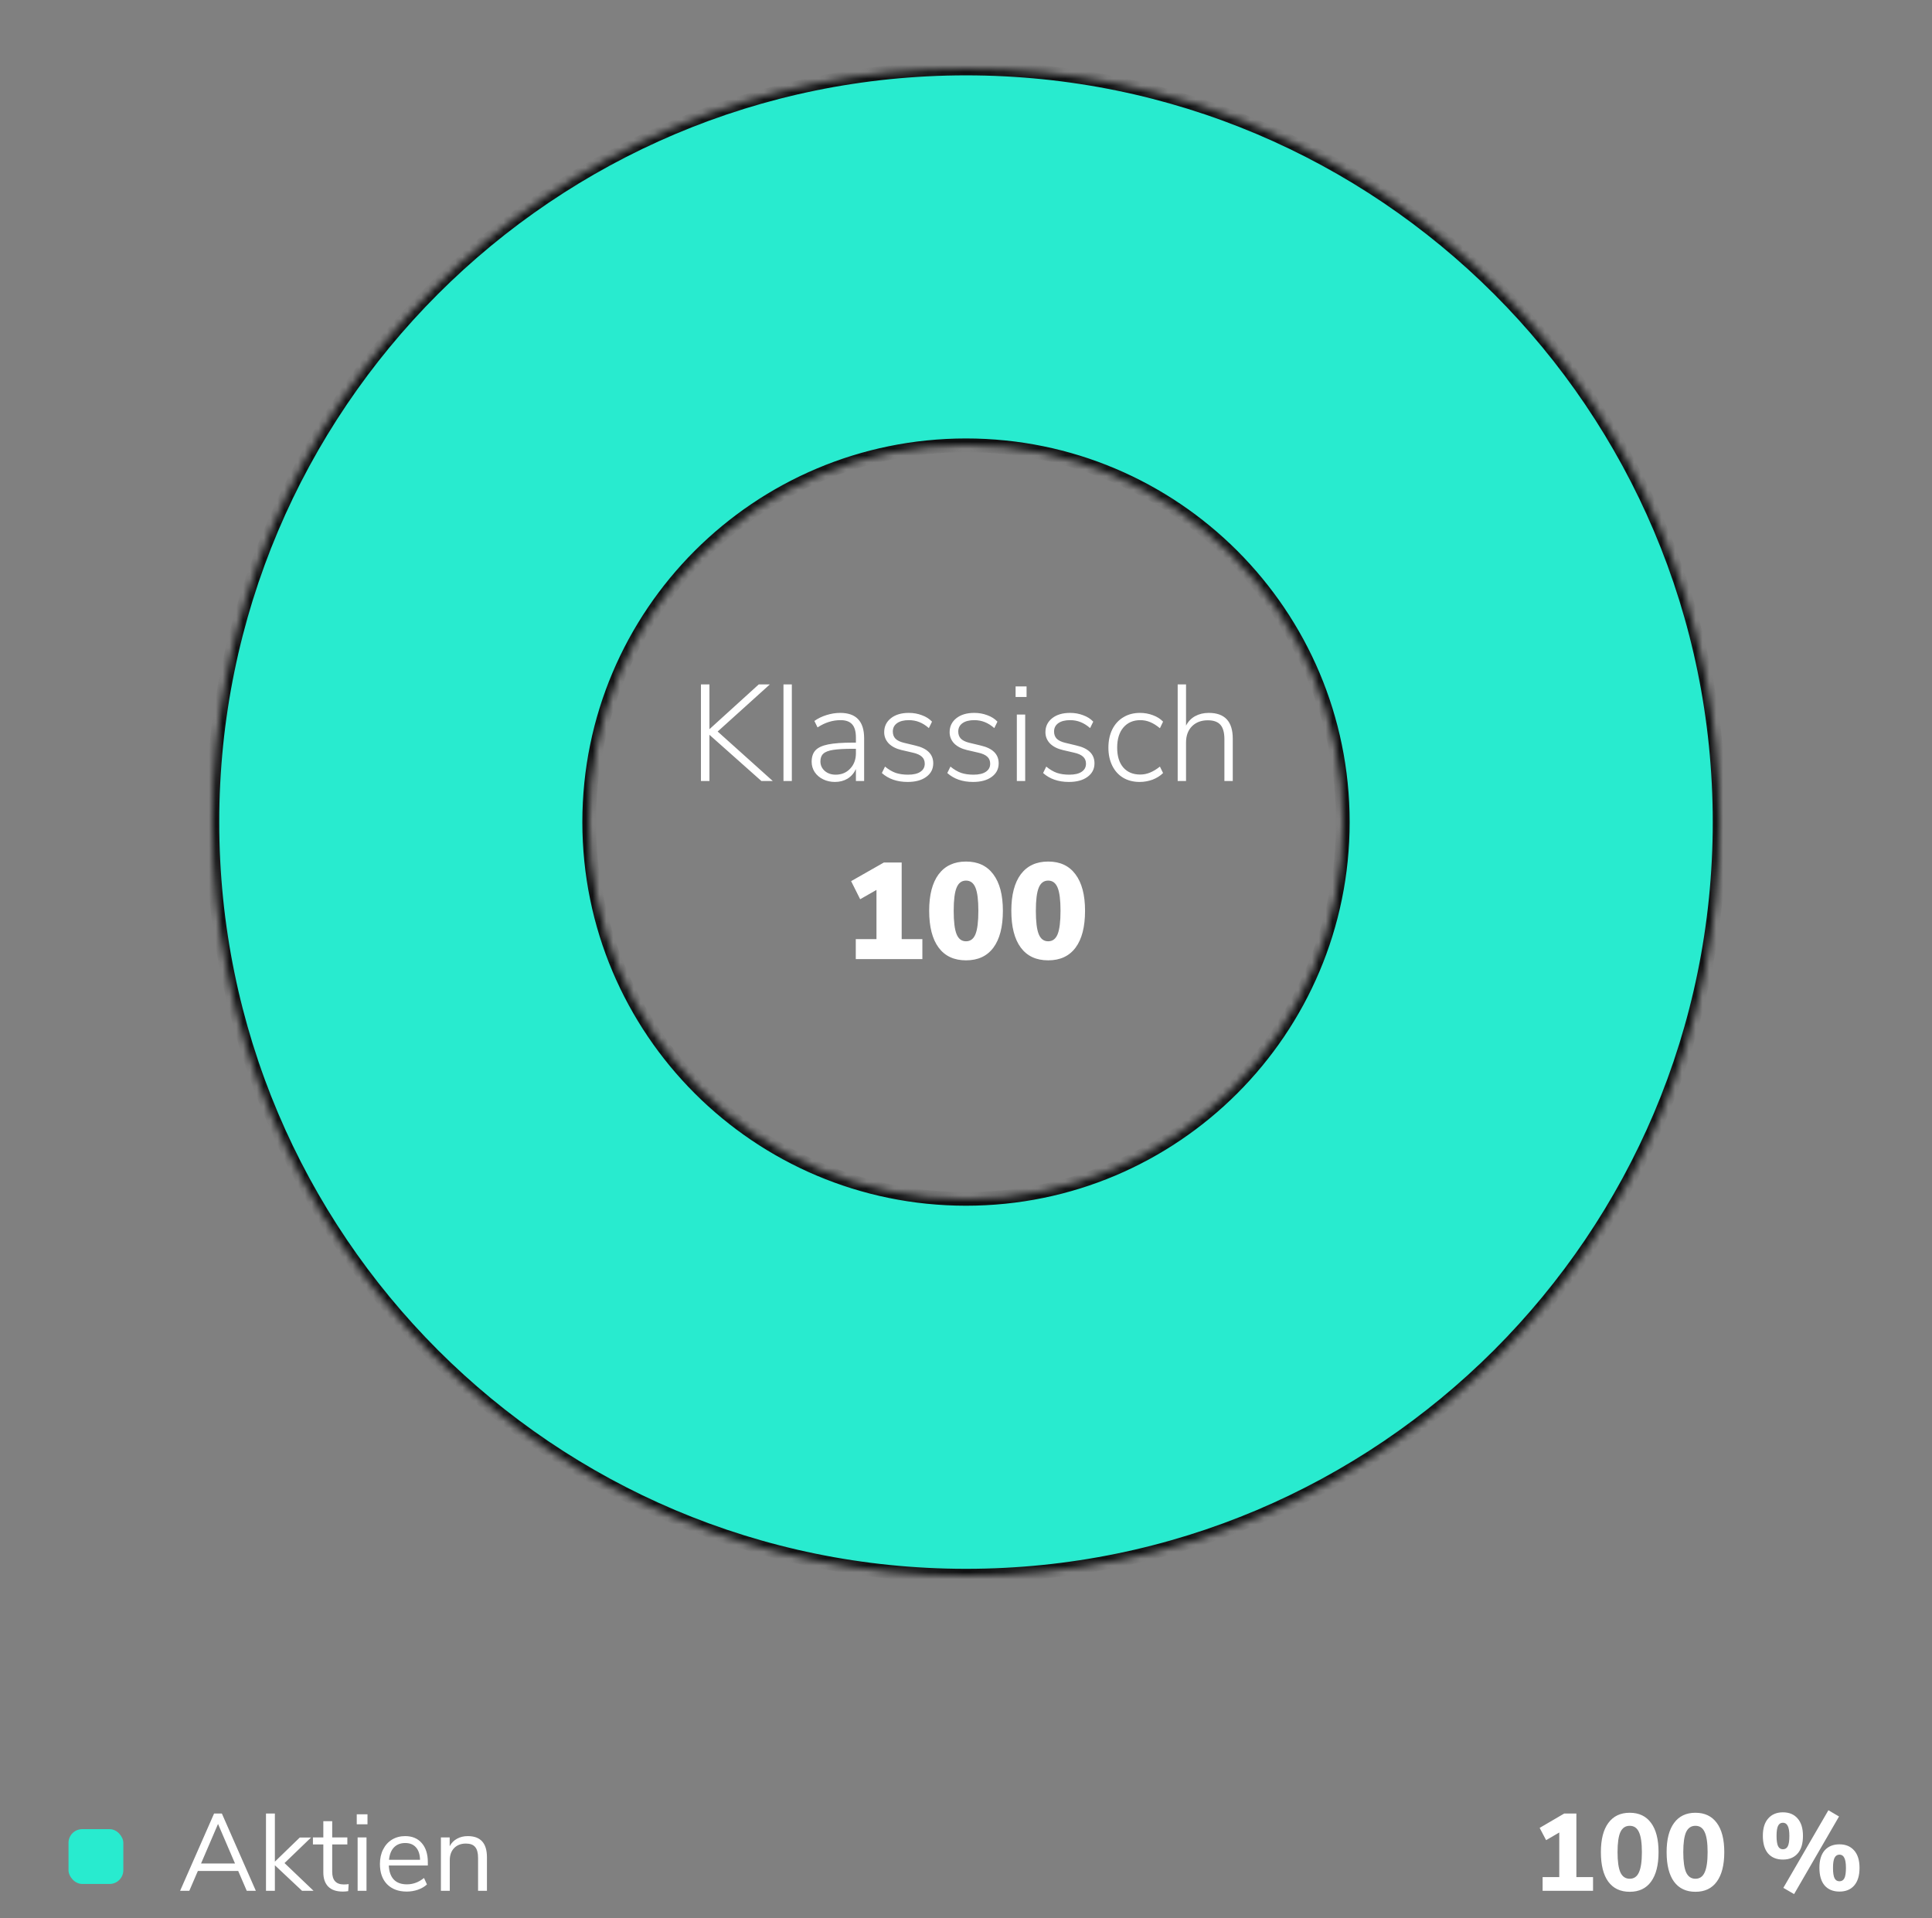 <svg width="282" height="280" viewBox="0 0 282 280" fill="none" xmlns="http://www.w3.org/2000/svg">
<rect x="0" y="0" width="282" height="280" fill="#808080" stroke="none"/>
<mask id="path-1-inside-1_401_18444" fill="white">
<path d="M31 120C31 180.751 80.249 230 141 230C201.751 230 251 180.751 251 120C251 59.249 201.751 10 141 10C80.249 10 31 59.249 31 120ZM196 120C196 150.376 171.376 175 141 175C110.624 175 86 150.376 86 120C86 89.624 110.624 65 141 65C171.376 65 196 89.624 196 120Z"/>
</mask>
<path d="M31 120C31 180.751 80.249 230 141 230C201.751 230 251 180.751 251 120C251 59.249 201.751 10 141 10C80.249 10 31 59.249 31 120ZM196 120C196 150.376 171.376 175 141 175C110.624 175 86 150.376 86 120C86 89.624 110.624 65 141 65C171.376 65 196 89.624 196 120Z" fill="#28EBCF" stroke="#101112" stroke-width="2" mask="url(#path-1-inside-1_401_18444)"/>
<path d="M112.792 114H111.132L103.552 107.26V114H102.312V99.9H103.552V106.44L110.752 99.9H112.372L104.752 106.78L112.792 114ZM114.358 114V99.9H115.578V114H114.358ZM122.631 104.06C123.805 104.06 124.678 104.367 125.251 104.98C125.838 105.593 126.131 106.52 126.131 107.76V114H124.931V112.26C124.651 112.86 124.245 113.327 123.711 113.66C123.178 113.98 122.565 114.14 121.871 114.14C121.245 114.14 120.671 114.013 120.151 113.76C119.631 113.507 119.218 113.153 118.911 112.7C118.618 112.247 118.471 111.747 118.471 111.2C118.471 110.48 118.658 109.92 119.031 109.52C119.405 109.12 120.025 108.833 120.891 108.66C121.758 108.487 122.965 108.4 124.511 108.4H124.931V107.66C124.931 106.78 124.751 106.14 124.391 105.74C124.031 105.327 123.465 105.12 122.691 105.12C122.105 105.12 121.538 105.207 120.991 105.38C120.458 105.54 119.905 105.807 119.331 106.18L118.871 105.24C119.365 104.88 119.951 104.593 120.631 104.38C121.311 104.167 121.978 104.06 122.631 104.06ZM121.971 113.08C122.838 113.08 123.545 112.787 124.091 112.2C124.651 111.613 124.931 110.867 124.931 109.96V109.3H124.551C123.271 109.3 122.291 109.353 121.611 109.46C120.931 109.567 120.451 109.753 120.171 110.02C119.891 110.273 119.751 110.647 119.751 111.14C119.751 111.7 119.965 112.167 120.391 112.54C120.818 112.9 121.345 113.08 121.971 113.08ZM132.479 114.14C130.945 114.14 129.692 113.707 128.719 112.84L129.179 111.9C129.699 112.327 130.219 112.633 130.739 112.82C131.259 112.993 131.859 113.08 132.539 113.08C133.325 113.08 133.925 112.94 134.339 112.66C134.765 112.38 134.979 111.987 134.979 111.48C134.979 111.053 134.839 110.713 134.559 110.46C134.279 110.193 133.832 109.993 133.219 109.86L131.579 109.48C130.792 109.293 130.172 108.973 129.719 108.52C129.279 108.053 129.059 107.507 129.059 106.88C129.059 106.04 129.385 105.36 130.039 104.84C130.692 104.32 131.565 104.06 132.659 104.06C133.339 104.06 133.972 104.173 134.559 104.4C135.159 104.613 135.652 104.927 136.039 105.34L135.579 106.28C135.125 105.88 134.659 105.587 134.179 105.4C133.712 105.213 133.205 105.12 132.659 105.12C131.925 105.12 131.352 105.267 130.939 105.56C130.525 105.853 130.319 106.26 130.319 106.78C130.319 107.207 130.445 107.553 130.699 107.82C130.965 108.087 131.372 108.287 131.919 108.42L133.579 108.82C135.339 109.22 136.219 110.087 136.219 111.42C136.219 112.247 135.879 112.907 135.199 113.4C134.532 113.893 133.625 114.14 132.479 114.14ZM142.03 114.14C140.496 114.14 139.243 113.707 138.27 112.84L138.73 111.9C139.25 112.327 139.77 112.633 140.29 112.82C140.81 112.993 141.41 113.08 142.09 113.08C142.876 113.08 143.476 112.94 143.89 112.66C144.316 112.38 144.53 111.987 144.53 111.48C144.53 111.053 144.39 110.713 144.11 110.46C143.83 110.193 143.383 109.993 142.77 109.86L141.13 109.48C140.343 109.293 139.723 108.973 139.27 108.52C138.83 108.053 138.61 107.507 138.61 106.88C138.61 106.04 138.936 105.36 139.59 104.84C140.243 104.32 141.116 104.06 142.21 104.06C142.89 104.06 143.523 104.173 144.11 104.4C144.71 104.613 145.203 104.927 145.59 105.34L145.13 106.28C144.676 105.88 144.21 105.587 143.73 105.4C143.263 105.213 142.756 105.12 142.21 105.12C141.476 105.12 140.903 105.267 140.49 105.56C140.076 105.853 139.87 106.26 139.87 106.78C139.87 107.207 139.996 107.553 140.25 107.82C140.516 108.087 140.923 108.287 141.47 108.42L143.13 108.82C144.89 109.22 145.77 110.087 145.77 111.42C145.77 112.247 145.43 112.907 144.75 113.4C144.083 113.893 143.176 114.14 142.03 114.14ZM148.42 114V104.3H149.64V114H148.42ZM148.24 100.2H149.84V101.74H148.24V100.2ZM156.014 114.14C154.481 114.14 153.227 113.707 152.254 112.84L152.714 111.9C153.234 112.327 153.754 112.633 154.274 112.82C154.794 112.993 155.394 113.08 156.074 113.08C156.861 113.08 157.461 112.94 157.874 112.66C158.301 112.38 158.514 111.987 158.514 111.48C158.514 111.053 158.374 110.713 158.094 110.46C157.814 110.193 157.367 109.993 156.754 109.86L155.114 109.48C154.327 109.293 153.707 108.973 153.254 108.52C152.814 108.053 152.594 107.507 152.594 106.88C152.594 106.04 152.921 105.36 153.574 104.84C154.227 104.32 155.101 104.06 156.194 104.06C156.874 104.06 157.507 104.173 158.094 104.4C158.694 104.613 159.187 104.927 159.574 105.34L159.114 106.28C158.661 105.88 158.194 105.587 157.714 105.4C157.247 105.213 156.741 105.12 156.194 105.12C155.461 105.12 154.887 105.267 154.474 105.56C154.061 105.853 153.854 106.26 153.854 106.78C153.854 107.207 153.981 107.553 154.234 107.82C154.501 108.087 154.907 108.287 155.454 108.42L157.114 108.82C158.874 109.22 159.754 110.087 159.754 111.42C159.754 112.247 159.414 112.907 158.734 113.4C158.067 113.893 157.161 114.14 156.014 114.14ZM166.345 114.14C165.425 114.14 164.618 113.933 163.925 113.52C163.245 113.107 162.718 112.52 162.345 111.76C161.971 111 161.785 110.127 161.785 109.14C161.785 108.14 161.971 107.253 162.345 106.48C162.731 105.707 163.271 105.113 163.965 104.7C164.658 104.273 165.471 104.06 166.405 104.06C167.058 104.06 167.685 104.173 168.285 104.4C168.898 104.627 169.391 104.94 169.765 105.34L169.305 106.3C168.811 105.887 168.331 105.587 167.865 105.4C167.411 105.213 166.938 105.12 166.445 105.12C165.405 105.12 164.578 105.48 163.965 106.2C163.365 106.907 163.065 107.887 163.065 109.14C163.065 110.38 163.365 111.347 163.965 112.04C164.565 112.72 165.385 113.06 166.425 113.06C166.918 113.06 167.391 112.967 167.845 112.78C168.311 112.593 168.798 112.3 169.305 111.9L169.765 112.84C169.365 113.24 168.858 113.56 168.245 113.8C167.631 114.027 166.998 114.14 166.345 114.14ZM176.437 104.06C178.77 104.06 179.937 105.313 179.937 107.82V114H178.717V107.9C178.717 106.94 178.524 106.24 178.137 105.8C177.75 105.36 177.137 105.14 176.297 105.14C175.337 105.14 174.564 105.433 173.977 106.02C173.404 106.607 173.117 107.393 173.117 108.38V114H171.897V99.9H173.117V105.92C173.424 105.32 173.864 104.86 174.437 104.54C175.024 104.22 175.69 104.06 176.437 104.06Z" fill="white"/>
<path d="M131.612 137.08H134.632V140H124.912V137.08H127.932V129.9L125.552 131.26L124.232 128.62L129.012 125.9H131.612V137.08ZM141.004 140.18C139.257 140.18 137.924 139.56 137.004 138.32C136.084 137.08 135.624 135.287 135.624 132.94C135.624 130.633 136.084 128.86 137.004 127.62C137.937 126.38 139.271 125.76 141.004 125.76C142.737 125.76 144.064 126.38 144.984 127.62C145.917 128.86 146.384 130.633 146.384 132.94C146.384 135.287 145.924 137.08 145.004 138.32C144.084 139.56 142.751 140.18 141.004 140.18ZM141.004 137.4C141.644 137.4 142.104 137.053 142.384 136.36C142.664 135.667 142.804 134.527 142.804 132.94C142.804 131.38 142.664 130.26 142.384 129.58C142.104 128.887 141.644 128.54 141.004 128.54C140.364 128.54 139.904 128.887 139.624 129.58C139.344 130.26 139.204 131.38 139.204 132.94C139.204 134.527 139.344 135.667 139.624 136.36C139.904 137.053 140.364 137.4 141.004 137.4ZM152.996 140.18C151.249 140.18 149.916 139.56 148.996 138.32C148.076 137.08 147.616 135.287 147.616 132.94C147.616 130.633 148.076 128.86 148.996 127.62C149.929 126.38 151.263 125.76 152.996 125.76C154.729 125.76 156.056 126.38 156.976 127.62C157.909 128.86 158.376 130.633 158.376 132.94C158.376 135.287 157.916 137.08 156.996 138.32C156.076 139.56 154.743 140.18 152.996 140.18ZM152.996 137.4C153.636 137.4 154.096 137.053 154.376 136.36C154.656 135.667 154.796 134.527 154.796 132.94C154.796 131.38 154.656 130.26 154.376 129.58C154.096 128.887 153.636 128.54 152.996 128.54C152.356 128.54 151.896 128.887 151.616 129.58C151.336 130.26 151.196 131.38 151.196 132.94C151.196 134.527 151.336 135.667 151.616 136.36C151.896 137.053 152.356 137.4 152.996 137.4Z" fill="white"/>
<path d="M36.016 276L34.768 273.104H28.88L27.632 276H26.288L31.248 264.72H32.384L37.344 276H36.016ZM29.344 272.016H34.304L31.824 266.24L29.344 272.016ZM45.769 276H44.089L40.121 272.272V276H38.825V264.72H40.121V271.744L43.753 268.224H45.401L41.529 271.952L45.769 276ZM50.187 275.072C50.421 275.072 50.656 275.056 50.891 275.024L50.827 276.048C50.581 276.091 50.315 276.112 50.026 276.112C49.088 276.112 48.379 275.867 47.898 275.376C47.429 274.885 47.194 274.203 47.194 273.328V269.232H45.675V268.208H47.194V265.84H48.49V268.208H50.699V269.232H48.49V273.232C48.49 274.459 49.056 275.072 50.187 275.072ZM52.2 276V268.208H53.496V276H52.2ZM52.072 264.832H53.64V266.288H52.072V264.832ZM62.447 272.304H56.751C56.793 273.211 57.039 273.899 57.487 274.368C57.935 274.827 58.569 275.056 59.391 275.056C60.297 275.056 61.129 274.747 61.887 274.128L62.319 275.072C61.977 275.392 61.54 275.648 61.007 275.84C60.473 276.021 59.929 276.112 59.375 276.112C58.159 276.112 57.199 275.755 56.495 275.04C55.801 274.325 55.455 273.339 55.455 272.08C55.455 271.28 55.609 270.576 55.919 269.968C56.228 269.349 56.66 268.869 57.215 268.528C57.78 268.187 58.42 268.016 59.135 268.016C60.169 268.016 60.98 268.357 61.567 269.04C62.153 269.712 62.447 270.64 62.447 271.824V272.304ZM59.151 269.024C58.468 269.024 57.919 269.237 57.503 269.664C57.097 270.091 56.857 270.693 56.783 271.472H61.311C61.289 270.683 61.092 270.08 60.719 269.664C60.345 269.237 59.823 269.024 59.151 269.024ZM68.276 268.016C70.143 268.016 71.076 269.045 71.076 271.104V276H69.78V271.184C69.78 270.459 69.636 269.931 69.348 269.6C69.071 269.269 68.623 269.104 68.004 269.104C67.29 269.104 66.719 269.323 66.292 269.76C65.866 270.197 65.652 270.789 65.652 271.536V276H64.356V268.208H65.636V269.488C65.892 269.008 66.25 268.645 66.708 268.4C67.167 268.144 67.69 268.016 68.276 268.016Z" fill="white"/>
<rect x="10" y="267" width="8" height="8" rx="2" fill="#28EBCF"/>
<path d="M230.092 274H232.524V276H225.164V274H227.596V267.488L225.676 268.608L224.732 266.816L228.316 264.72H230.092V274ZM237.878 276.144C236.513 276.144 235.467 275.648 234.742 274.656C234.027 273.664 233.67 272.229 233.67 270.352C233.67 268.496 234.033 267.077 234.758 266.096C235.483 265.104 236.523 264.608 237.878 264.608C239.233 264.608 240.273 265.104 240.998 266.096C241.723 267.077 242.086 268.496 242.086 270.352C242.086 272.229 241.723 273.664 240.998 274.656C240.283 275.648 239.243 276.144 237.878 276.144ZM237.878 274.24C238.497 274.24 238.945 273.931 239.222 273.312C239.51 272.693 239.654 271.707 239.654 270.352C239.654 269.008 239.51 268.032 239.222 267.424C238.945 266.816 238.497 266.512 237.878 266.512C237.259 266.512 236.806 266.816 236.518 267.424C236.241 268.032 236.102 269.008 236.102 270.352C236.102 271.707 236.241 272.693 236.518 273.312C236.806 273.931 237.259 274.24 237.878 274.24ZM247.472 276.144C246.107 276.144 245.061 275.648 244.336 274.656C243.621 273.664 243.264 272.229 243.264 270.352C243.264 268.496 243.627 267.077 244.352 266.096C245.077 265.104 246.117 264.608 247.472 264.608C248.827 264.608 249.867 265.104 250.592 266.096C251.317 267.077 251.68 268.496 251.68 270.352C251.68 272.229 251.317 273.664 250.592 274.656C249.877 275.648 248.837 276.144 247.472 276.144ZM247.472 274.24C248.091 274.24 248.539 273.931 248.816 273.312C249.104 272.693 249.248 271.707 249.248 270.352C249.248 269.008 249.104 268.032 248.816 267.424C248.539 266.816 248.091 266.512 247.472 266.512C246.853 266.512 246.4 266.816 246.112 267.424C245.835 268.032 245.696 269.008 245.696 270.352C245.696 271.707 245.835 272.693 246.112 273.312C246.4 273.931 246.853 274.24 247.472 274.24ZM261.87 276.48L260.302 275.568L266.878 264.24L268.43 265.152L261.87 276.48ZM260.238 271.44C259.321 271.44 258.601 271.147 258.078 270.56C257.566 269.963 257.31 269.099 257.31 267.968C257.31 266.869 257.572 266.027 258.094 265.44C258.617 264.843 259.332 264.544 260.238 264.544C261.156 264.544 261.87 264.843 262.382 265.44C262.905 266.027 263.166 266.875 263.166 267.984C263.166 269.115 262.905 269.973 262.382 270.56C261.87 271.147 261.156 271.44 260.238 271.44ZM260.238 269.936C260.569 269.936 260.809 269.787 260.958 269.488C261.108 269.189 261.182 268.688 261.182 267.984C261.182 267.312 261.102 266.827 260.942 266.528C260.793 266.219 260.558 266.064 260.238 266.064C259.918 266.064 259.684 266.213 259.534 266.512C259.385 266.811 259.31 267.301 259.31 267.984C259.31 268.677 259.385 269.179 259.534 269.488C259.684 269.787 259.918 269.936 260.238 269.936ZM268.494 276.112C267.577 276.112 266.857 275.819 266.334 275.232C265.822 274.635 265.566 273.771 265.566 272.64C265.566 271.531 265.822 270.683 266.334 270.096C266.857 269.509 267.577 269.216 268.494 269.216C269.401 269.216 270.116 269.515 270.638 270.112C271.161 270.699 271.422 271.547 271.422 272.656C271.422 273.776 271.161 274.635 270.638 275.232C270.126 275.819 269.412 276.112 268.494 276.112ZM268.494 274.608C268.825 274.608 269.065 274.459 269.214 274.16C269.364 273.861 269.438 273.36 269.438 272.656C269.438 271.973 269.358 271.483 269.198 271.184C269.049 270.875 268.814 270.72 268.494 270.72C268.174 270.72 267.934 270.875 267.774 271.184C267.625 271.483 267.55 271.973 267.55 272.656C267.55 273.36 267.625 273.861 267.774 274.16C267.924 274.459 268.164 274.608 268.494 274.608Z" fill="white"/>
</svg>
